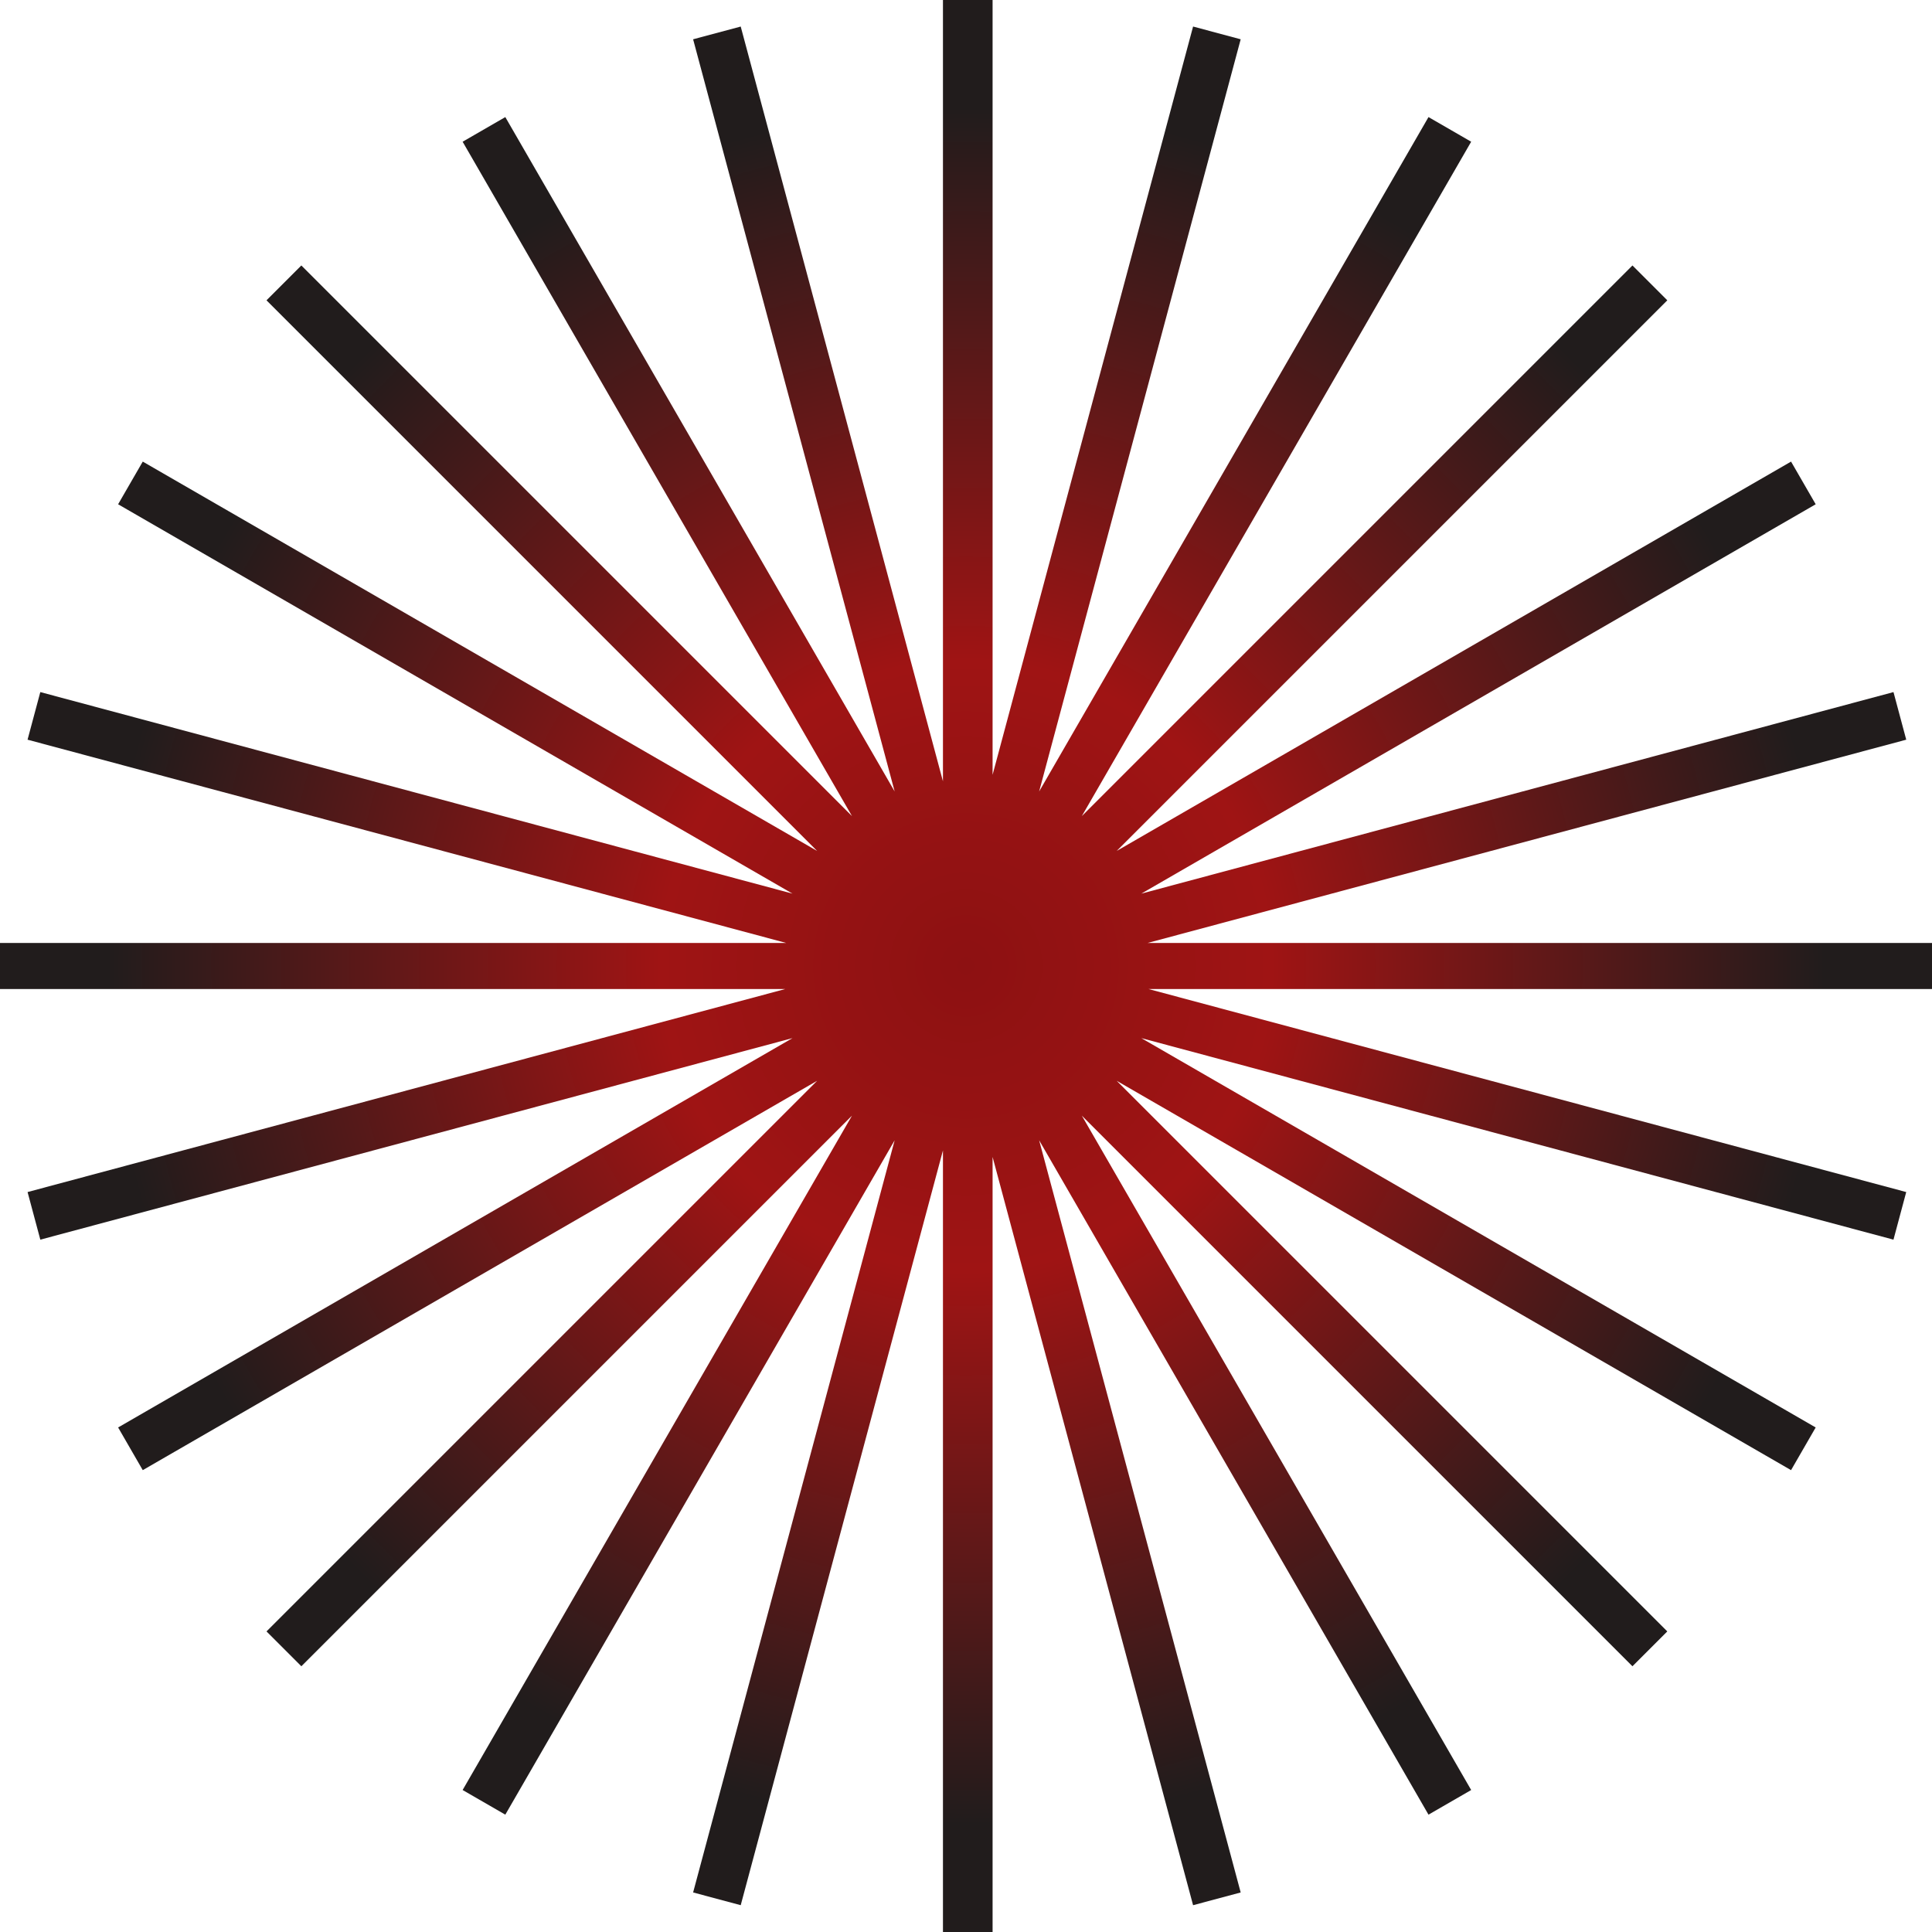 <svg width="545" height="545" viewBox="0 0 545 545" fill="none" xmlns="http://www.w3.org/2000/svg">
<path fill-rule="evenodd" clip-rule="evenodd" d="M280 0H266V220.402L208.949 7.485L195.521 11.083L252.375 223.264L142.543 33.028L130.504 39.979L240.34 230.22L85.007 74.888L75.178 84.717L230.507 240.046L40.269 130.212L33.318 142.251L223.559 252.087L11.371 195.231L7.773 208.659L221.774 266H0V279H221.503L7.777 336.268L11.375 349.695L223.559 292.841L33.321 402.675L40.272 414.714L230.508 304.88L75.18 460.208L85.01 470.038L240.337 314.71L130.504 504.947L142.543 511.898L252.375 321.663L195.522 533.843L208.949 537.44L266 324.524V545H280V326.361L336.559 537.441L349.986 533.843L293.131 321.658L402.967 511.898L415.006 504.948L305.174 314.713L460.499 470.038L470.328 460.208L315 304.88L505.238 414.714L512.189 402.675L321.953 292.843L534.131 349.696L537.729 336.268L324.001 279H545V266H323.73L537.733 208.658L534.135 195.231L321.953 252.085L512.191 142.251L505.241 130.212L315.001 240.047L470.331 84.717L460.501 74.888L305.171 230.218L415.006 39.978L402.967 33.027L293.131 223.269L349.986 11.082L336.559 7.485L280 218.565V0Z" fill="url(#paint0_radial_113_147)"/>
<defs>
<radialGradient id="paint0_radial_113_147" cx="0" cy="0" r="1" gradientUnits="userSpaceOnUse" gradientTransform="translate(272.5 272.5) rotate(89.882) scale(242.001)">
<stop stop-color="#8D1112"/>
<stop offset="0.356" stop-color="#9F1414"/>
<stop offset="1" stop-color="#211C1C"/>
</radialGradient>
</defs>
</svg>
